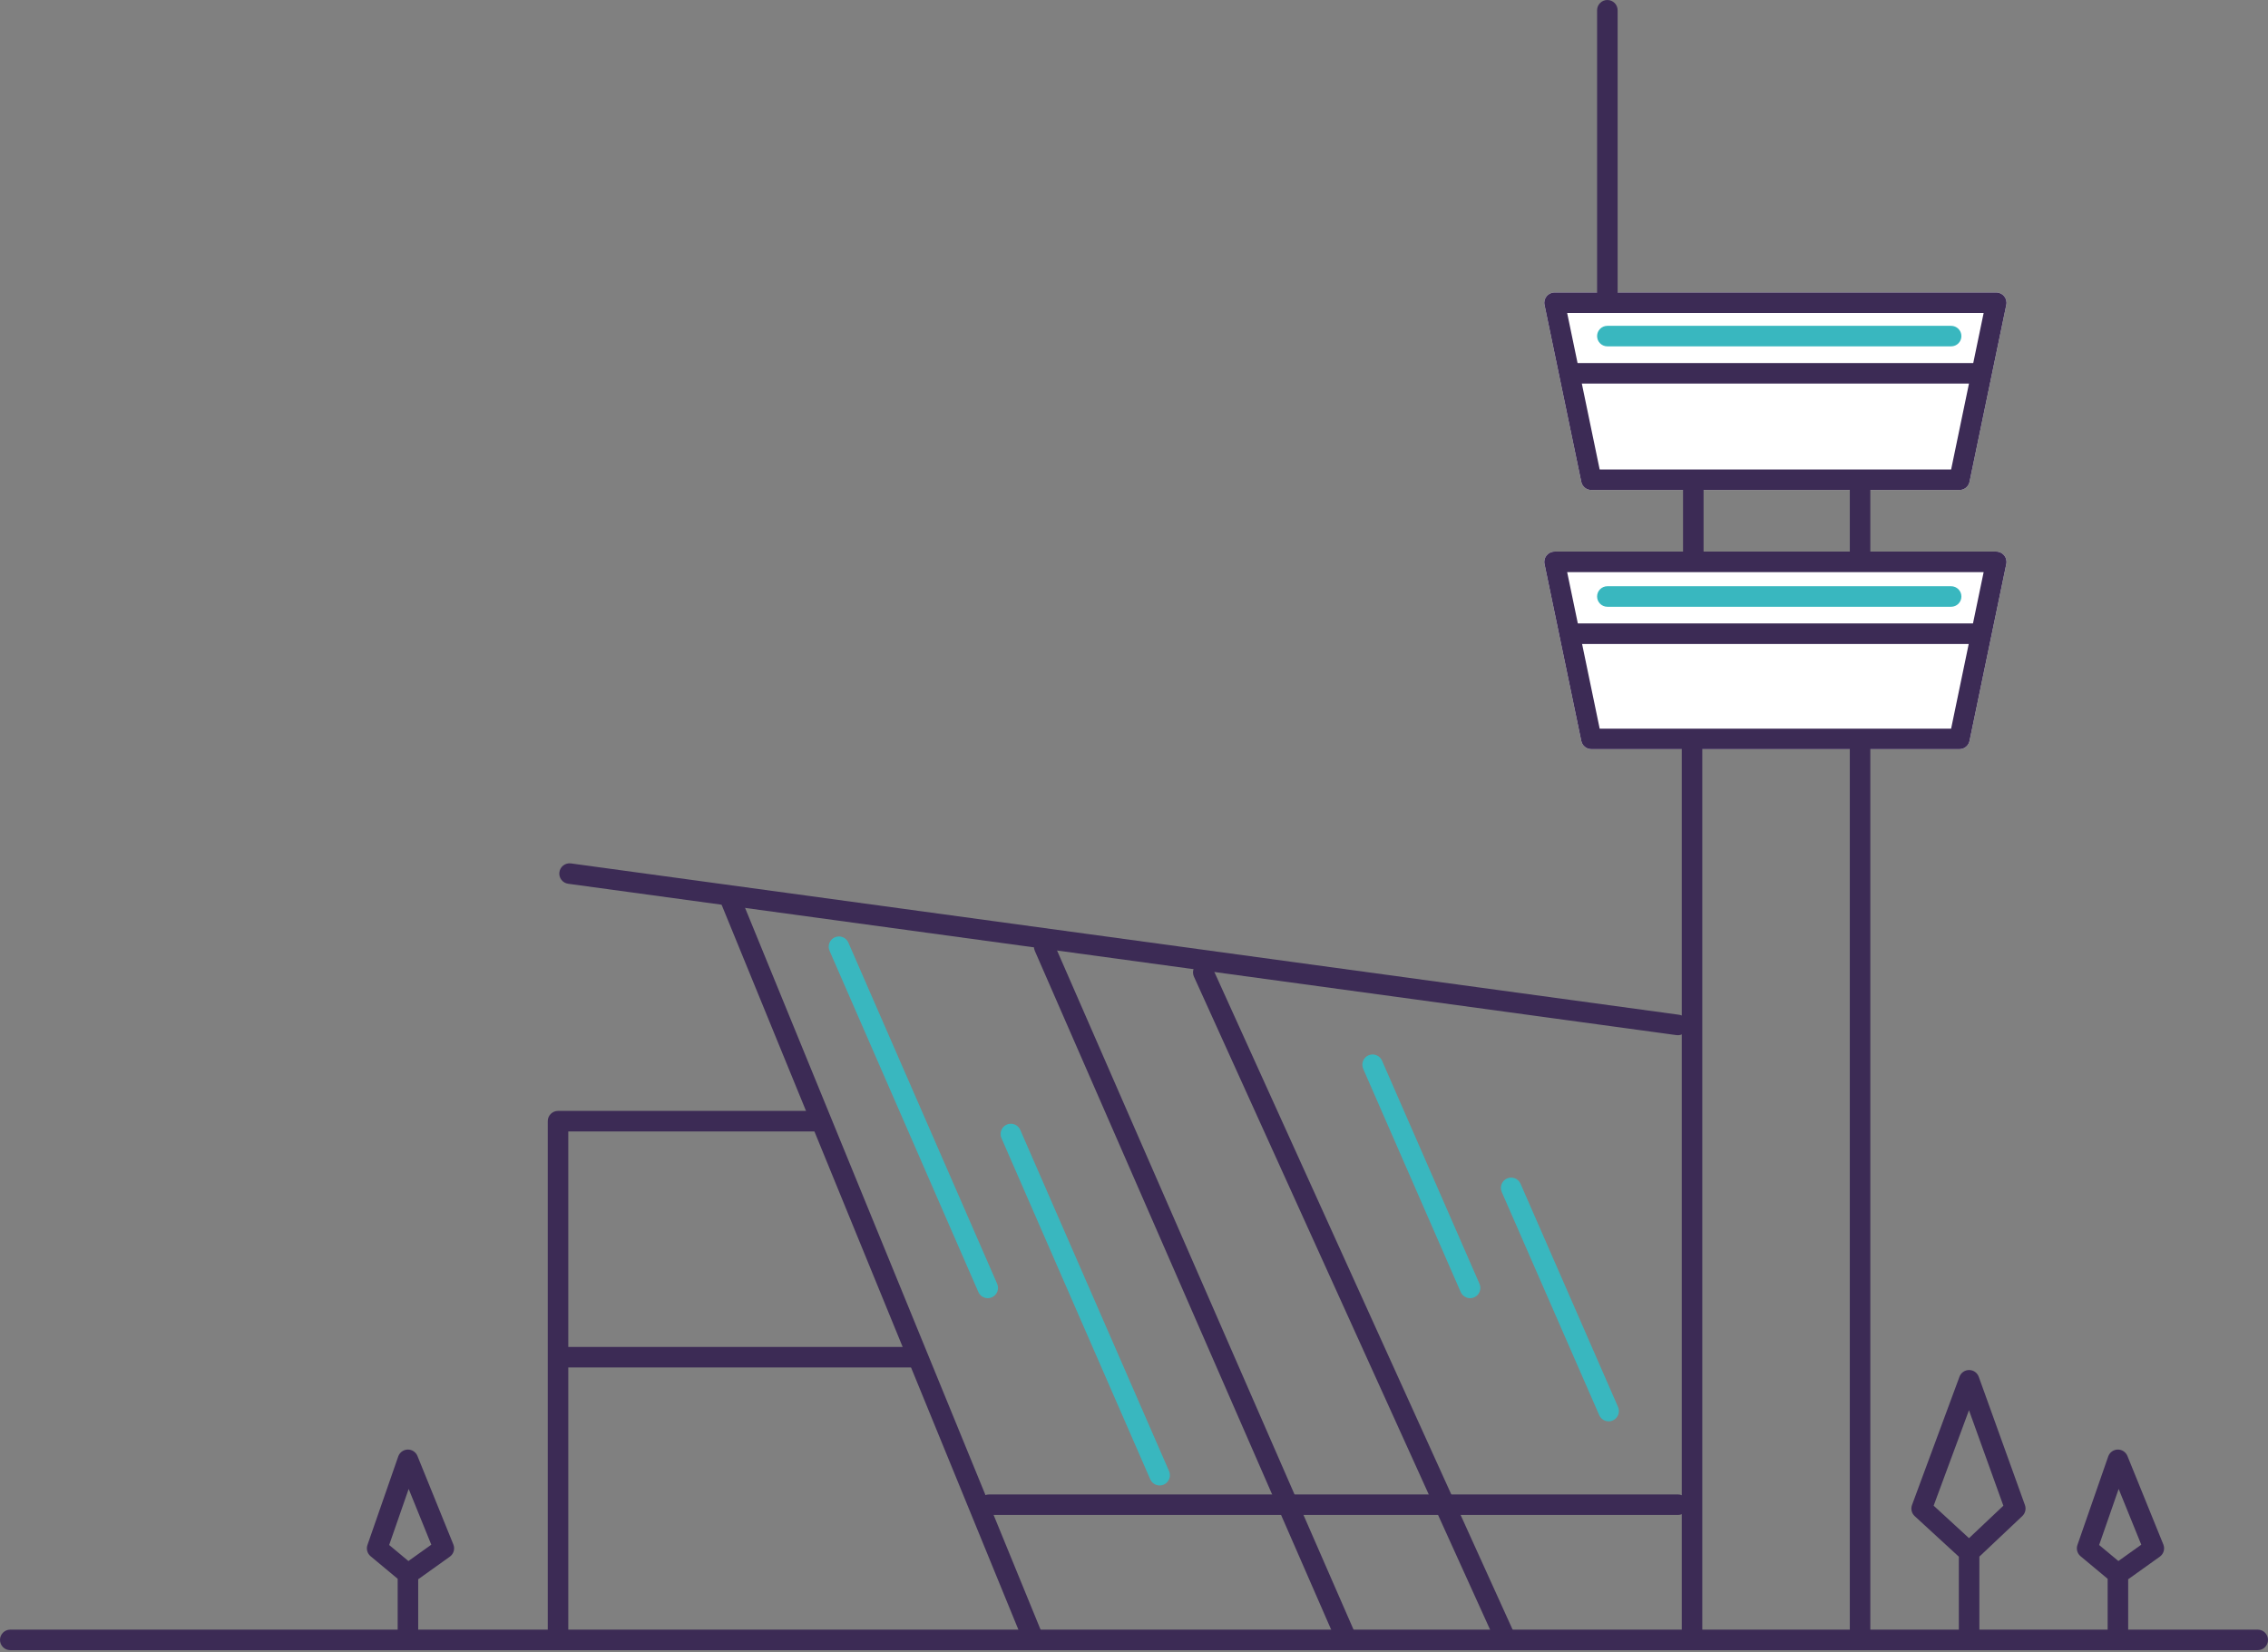 <svg width="884" height="644" viewBox="0 0 884 644" fill="none" xmlns="http://www.w3.org/2000/svg">
<rect x="0" y="0" width="884" height="644" fill="#808080" stroke="none"/>
<path d="M782 219.814C782.516 217.33 780.62 215 778.084 215H605.917C603.38 215 601.484 217.33 602 219.814L616.338 288.814C616.724 290.67 618.359 292 620.254 292H763.746C765.641 292 767.277 290.67 767.662 288.814L782 219.814Z" fill="white"/>
<path fill-rule="evenodd" clip-rule="evenodd" d="M773.167 223L760.492 284H623.509L610.833 223H773.167ZM778.084 215C780.62 215 782.516 217.33 782 219.814L767.662 288.814C767.277 290.67 765.641 292 763.746 292H620.254C618.359 292 616.724 290.67 616.338 288.814L602 219.814C601.484 217.33 603.38 215 605.917 215H778.084Z" fill="#3C2B55"/>
<path d="M782 118.814C782.516 116.33 780.62 114 778.084 114H605.917C603.38 114 601.484 116.33 602 118.814L616.338 187.814C616.724 189.67 618.359 191 620.254 191H763.746C765.641 191 767.277 189.67 767.662 187.814L782 118.814Z" fill="white"/>
<path fill-rule="evenodd" clip-rule="evenodd" d="M773.167 122L760.492 183H623.509L610.833 122H773.167ZM778.084 114C780.62 114 782.516 116.33 782 118.814L767.662 187.814C767.277 189.67 765.641 191 763.746 191H620.254C618.359 191 616.724 189.67 616.338 187.814L602 118.814C601.484 116.33 603.38 114 605.917 114H778.084Z" fill="#3C2B55"/>
<path fill-rule="evenodd" clip-rule="evenodd" d="M626.5 0C624.291 0 622.5 1.791 622.5 4V115C622.5 117.209 624.291 119 626.5 119C628.709 119 630.5 117.209 630.5 115V4C630.5 1.791 628.709 0 626.5 0ZM774.5 145.5C774.5 143.291 772.709 141.5 770.5 141.5H614.5C612.291 141.5 610.5 143.291 610.5 145.5C610.5 147.709 612.291 149.5 614.5 149.5H770.5C772.709 149.5 774.5 147.709 774.5 145.5ZM774.5 247C774.5 244.791 772.709 243 770.5 243H614.5C612.291 243 610.5 244.791 610.5 247C610.5 249.209 612.291 251 614.5 251H770.5C772.709 251 774.5 249.209 774.5 247Z" fill="#3C2B55"/>
<path fill-rule="evenodd" clip-rule="evenodd" d="M218.036 339.959C217.737 342.148 219.269 344.165 221.458 344.464L653.458 403.464C655.647 403.763 657.664 402.231 657.963 400.042C658.262 397.853 656.73 395.836 654.541 395.537L222.541 336.537C220.352 336.238 218.335 337.77 218.036 339.959Z" fill="#3C2B55"/>
<path fill-rule="evenodd" clip-rule="evenodd" d="M659.5 286C657.291 286 655.5 287.791 655.5 290V636.5C655.5 638.709 657.291 640.5 659.5 640.5C661.709 640.5 663.5 638.709 663.5 636.5V290C663.5 287.791 661.709 286 659.5 286Z" fill="#3C2B55"/>
<path fill-rule="evenodd" clip-rule="evenodd" d="M660 187C662.209 187 664 188.791 664 191L664 218C664 220.209 662.209 222 660 222C657.791 222 656 220.209 656 218L656 191C656 188.791 657.791 187 660 187Z" fill="#3C2B55"/>
<path fill-rule="evenodd" clip-rule="evenodd" d="M725 286C722.791 286 721 287.791 721 290V636.5C721 638.709 722.791 640.5 725 640.5C727.209 640.5 729 638.709 729 636.5V290C729 287.791 727.209 286 725 286Z" fill="#3C2B55"/>
<path fill-rule="evenodd" clip-rule="evenodd" d="M725 187C727.209 187 729 188.791 729 191L729 218C729 220.209 727.209 222 725 222C722.791 222 721 220.209 721 218L721 191C721 188.791 722.791 187 725 187Z" fill="#3C2B55"/>
<path fill-rule="evenodd" clip-rule="evenodd" d="M282.984 346.298C280.94 347.135 279.961 349.471 280.798 351.516L398.298 638.516C399.135 640.56 401.471 641.539 403.515 640.702C405.56 639.865 406.539 637.529 405.702 635.485L288.202 348.485C287.365 346.44 285.029 345.461 282.984 346.298Z" fill="#3C2B55"/>
<path fill-rule="evenodd" clip-rule="evenodd" d="M405.4 365.334C403.375 366.218 402.45 368.576 403.334 370.6L520.334 638.6C521.218 640.625 523.576 641.55 525.6 640.666C527.625 639.782 528.55 637.424 527.666 635.4L410.666 367.4C409.782 365.375 407.424 364.45 405.4 365.334Z" fill="#3C2B55"/>
<path fill-rule="evenodd" clip-rule="evenodd" d="M325.401 365.334C323.376 366.217 322.45 368.574 323.333 370.599L381.333 503.599C382.217 505.624 384.574 506.55 386.599 505.667C388.624 504.783 389.55 502.426 388.666 500.401L330.666 367.401C329.783 365.376 327.426 364.45 325.401 365.334Z" fill="#39B7BF"/>
<path fill-rule="evenodd" clip-rule="evenodd" d="M533.399 411.334C531.374 412.219 530.45 414.577 531.334 416.601L569.334 503.601C570.219 505.626 572.577 506.55 574.601 505.666C576.625 504.781 577.55 502.423 576.666 500.399L538.666 413.399C537.781 411.375 535.423 410.45 533.399 411.334Z" fill="#39B7BF"/>
<path fill-rule="evenodd" clip-rule="evenodd" d="M764.5 131C764.5 128.791 762.709 127 760.5 127H626.5C624.291 127 622.5 128.791 622.5 131C622.5 133.209 624.291 135 626.5 135H760.5C762.709 135 764.5 133.209 764.5 131ZM764.5 232.5C764.5 230.291 762.709 228.5 760.5 228.5H626.5C624.291 228.5 622.5 230.291 622.5 232.5C622.5 234.709 624.291 236.5 626.5 236.5H760.5C762.709 236.5 764.5 234.709 764.5 232.5Z" fill="#39B7BF"/>
<path fill-rule="evenodd" clip-rule="evenodd" d="M392.401 438.334C390.376 439.217 389.45 441.574 390.333 443.599L448.333 576.599C449.217 578.624 451.574 579.55 453.599 578.667C455.624 577.783 456.55 575.426 455.666 573.401L397.666 440.401C396.783 438.376 394.426 437.45 392.401 438.334Z" fill="#39B7BF"/>
<path fill-rule="evenodd" clip-rule="evenodd" d="M587.399 459.334C585.374 460.219 584.45 462.577 585.334 464.601L623.334 551.601C624.219 553.626 626.577 554.55 628.601 553.666C630.625 552.781 631.55 550.423 630.666 548.399L592.666 461.399C591.781 459.375 589.423 458.45 587.399 459.334Z" fill="#39B7BF"/>
<path fill-rule="evenodd" clip-rule="evenodd" d="M467.348 375.357C465.336 376.269 464.445 378.64 465.357 380.652L582.357 638.652C583.269 640.664 585.64 641.555 587.652 640.643C589.664 639.731 590.555 637.36 589.643 635.348L472.643 377.348C471.731 375.336 469.36 374.445 467.348 375.357Z" fill="#3C2B55"/>
<path fill-rule="evenodd" clip-rule="evenodd" d="M658 586.5C658 584.291 656.209 582.5 654 582.5H385.5C383.291 582.5 381.5 584.291 381.5 586.5C381.5 588.709 383.291 590.5 385.5 590.5H654C656.209 590.5 658 588.709 658 586.5Z" fill="#3C2B55"/>
<path fill-rule="evenodd" clip-rule="evenodd" d="M322 437C322 434.791 320.209 433 318 433H217.5C215.291 433 213.5 434.791 213.5 437V635.5C213.5 637.709 215.291 639.5 217.5 639.5C219.709 639.5 221.5 637.709 221.5 635.5V441H318C320.209 441 322 439.209 322 437Z" fill="#3C2B55"/>
<path fill-rule="evenodd" clip-rule="evenodd" d="M359 529C359 526.791 357.209 525 355 525H219C216.791 525 215 526.791 215 529C215 531.209 216.791 533 219 533H355C357.209 533 359 531.209 359 529Z" fill="#3C2B55"/>
<path fill-rule="evenodd" clip-rule="evenodd" d="M767.518 534C765.837 533.993 764.331 535.036 763.748 536.612L745.248 586.612C744.685 588.135 745.098 589.847 746.293 590.945L763.5 606.757V636C763.5 638.209 765.291 640 767.5 640C769.709 640 771.5 638.209 771.5 636V606.724L788.246 590.908C789.403 589.816 789.802 588.142 789.263 586.645L771.263 536.645C770.694 535.064 769.198 534.007 767.518 534ZM767.463 599.533L753.683 586.871L767.448 549.666L780.849 586.89L767.463 599.533Z" fill="#3C2B55"/>
<path fill-rule="evenodd" clip-rule="evenodd" d="M825.398 565.001C823.733 565.044 822.269 566.113 821.722 567.686L809.722 602.186C809.174 603.759 809.659 605.507 810.939 606.573L821.5 615.374V637C821.5 639.209 823.291 641 825.5 641C827.709 641 829.5 639.209 829.5 637V615.558L841.825 606.755C843.331 605.679 843.902 603.711 843.206 601.996L829.206 567.496C828.58 565.953 827.063 564.959 825.398 565.001ZM825.688 608.45L818.187 602.199L825.788 580.348L834.606 602.08L825.688 608.45Z" fill="#3C2B55"/>
<path fill-rule="evenodd" clip-rule="evenodd" d="M158.898 565.001C157.233 565.044 155.769 566.113 155.222 567.686L143.222 602.186C142.674 603.759 143.159 605.507 144.439 606.573L155 615.374V637C155 639.209 156.791 641 159 641C161.209 641 163 639.209 163 637V615.558L175.325 606.755C176.831 605.679 177.402 603.711 176.706 601.996L162.706 567.496C162.08 565.953 160.563 564.959 158.898 565.001ZM159.188 608.45L151.687 602.199L159.288 580.348L168.106 602.08L159.188 608.45Z" fill="#3C2B55"/>
<path fill-rule="evenodd" clip-rule="evenodd" d="M884 639.188C884 641.397 882.209 643.187 880 643.187L4 643.187C1.791 643.187 1.56563e-07 641.397 3.49692e-07 639.187C5.42821e-07 636.978 1.791 635.187 4 635.187L880 635.187C882.209 635.187 884 636.978 884 639.188Z" fill="#3C2B55"/>
</svg>
